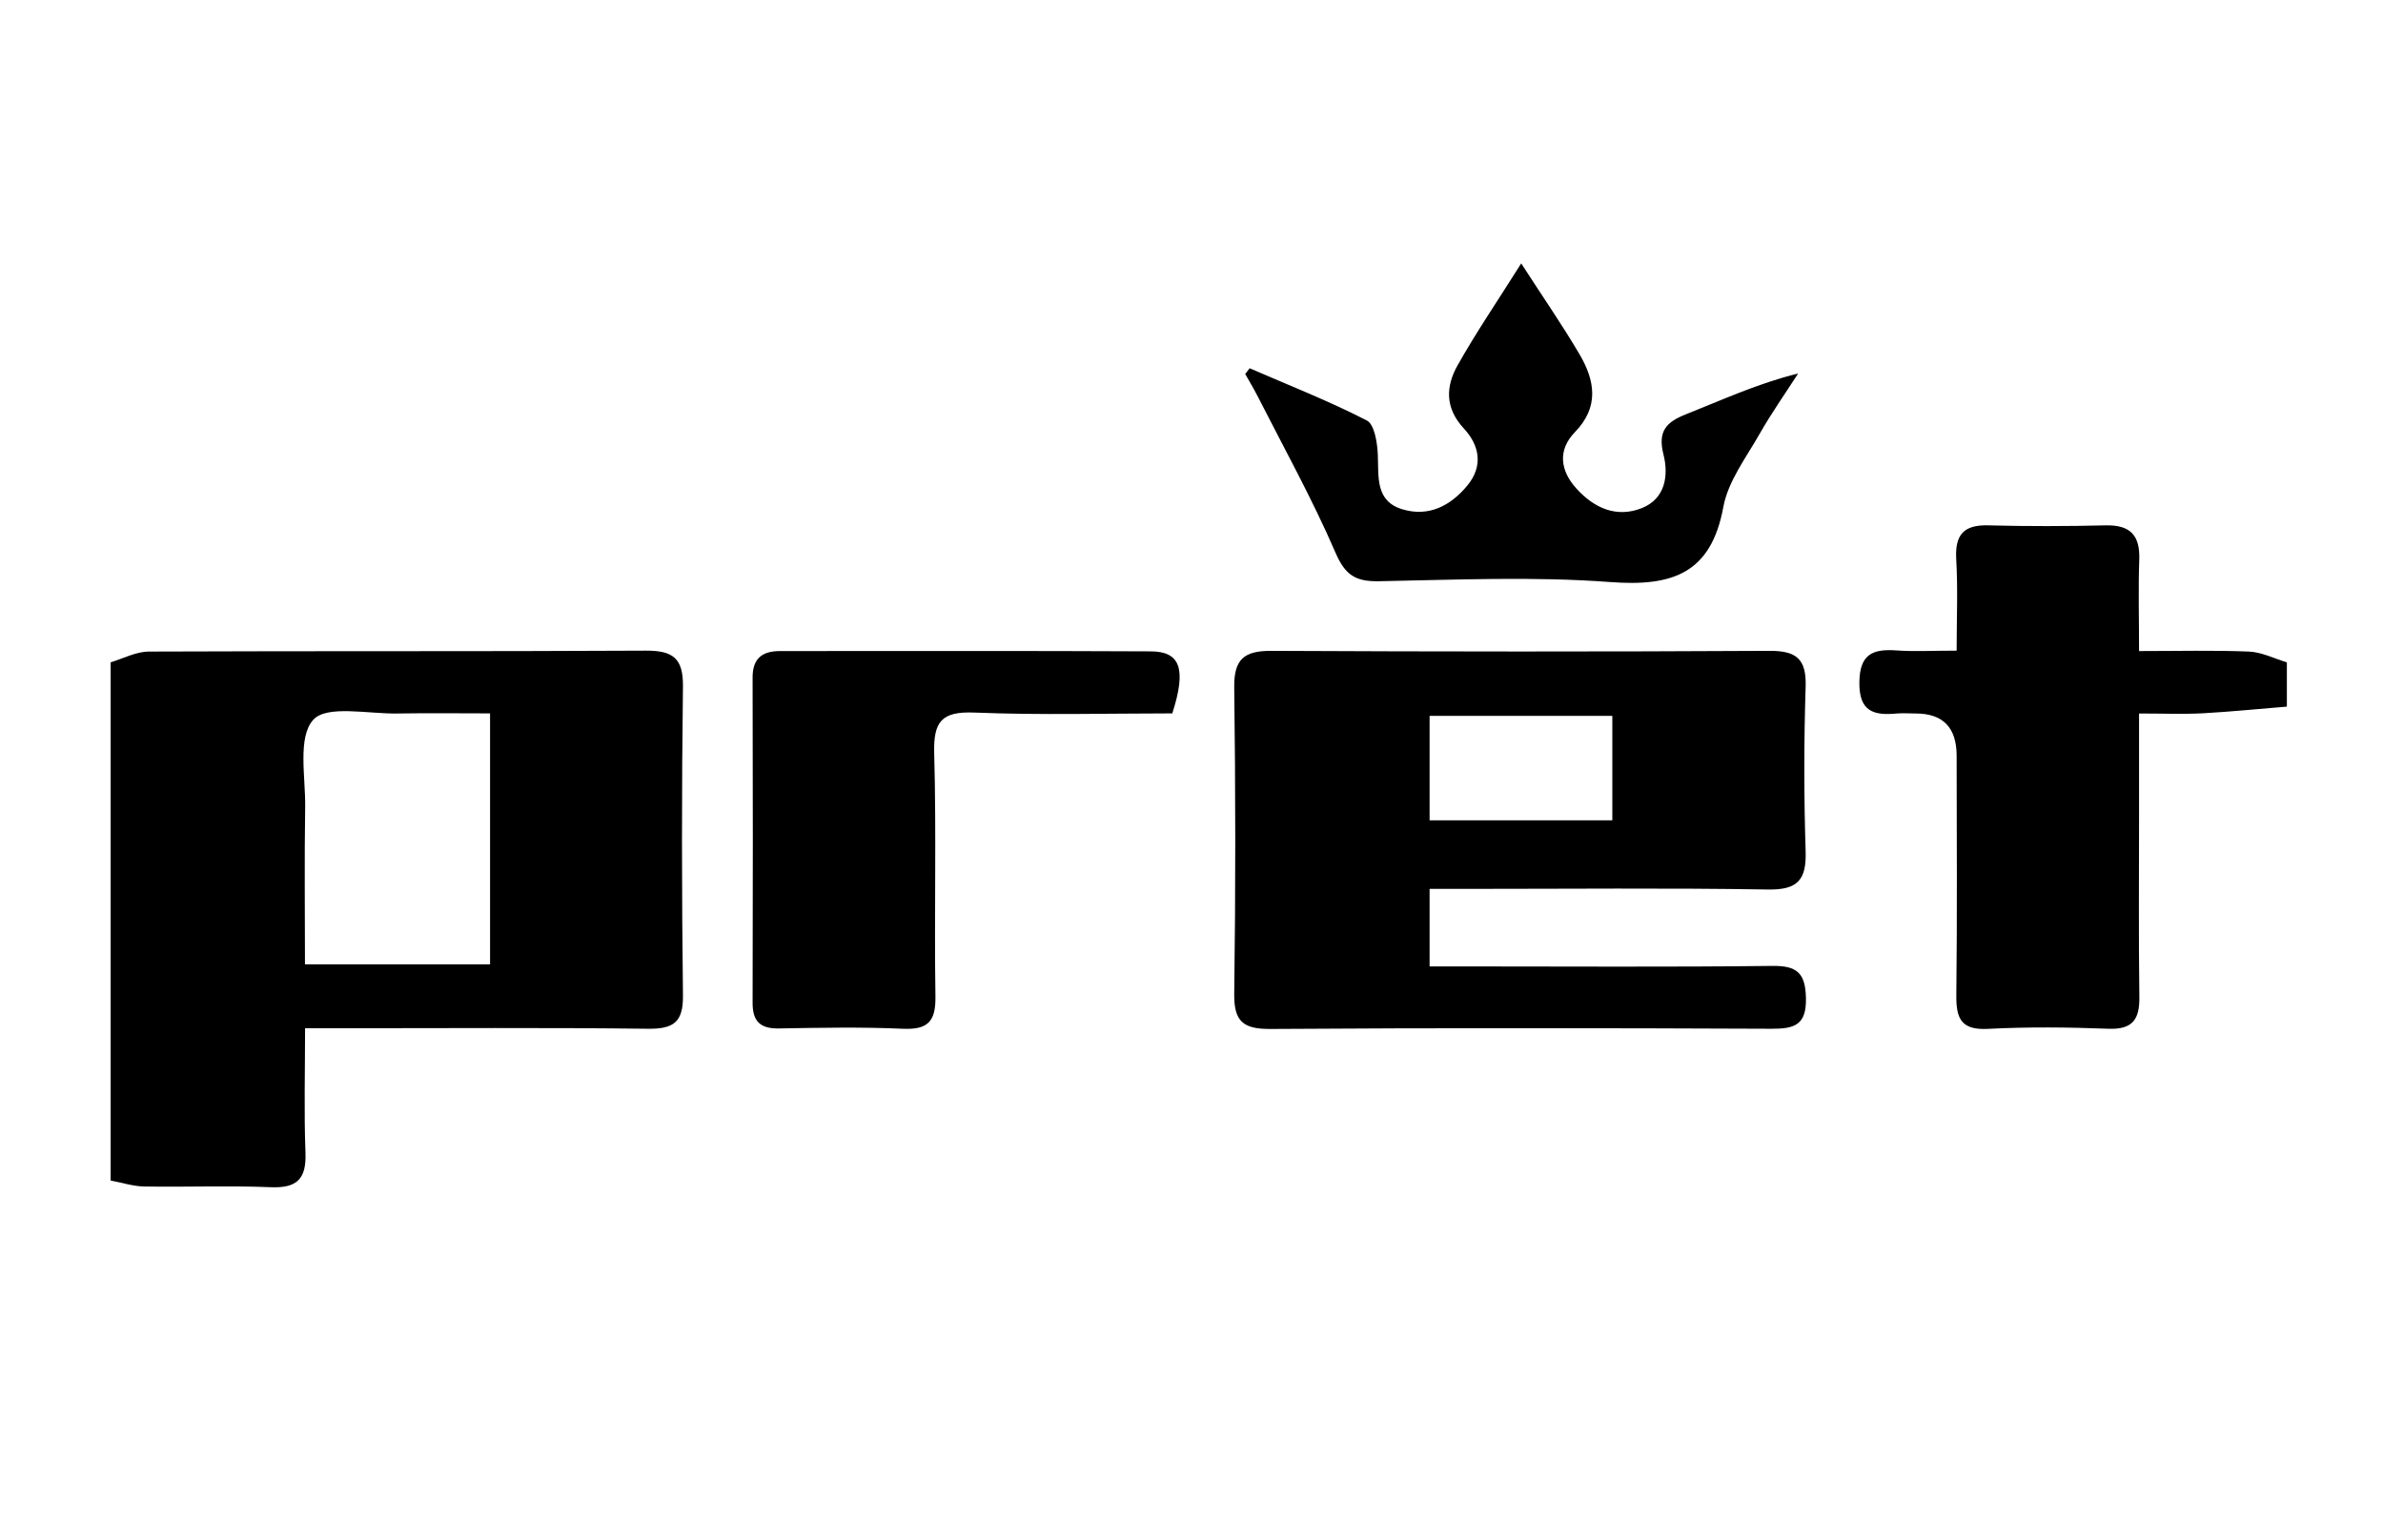 <?xml version="1.0" encoding="UTF-8"?><svg id="Layer_1" xmlns="http://www.w3.org/2000/svg" viewBox="0 0 232 150"><g id="IkvTrt"><g><path d="M10.76,64.5c1.24-.37,2.47-1.04,3.71-1.05,16.14-.07,32.27,0,48.41-.09,2.63-.01,3.64,.73,3.61,3.48-.13,10.03-.12,20.07,0,30.1,.03,2.62-.93,3.27-3.42,3.24-9.87-.12-19.73-.05-29.6-.05-1.11,0-2.21,0-3.77,0,0,4.24-.11,8.2,.04,12.14,.09,2.52-.81,3.45-3.38,3.34-4.1-.17-8.22,0-12.33-.07-1.09-.02-2.17-.38-3.26-.58,0-16.82,0-33.64,0-50.46Zm36.95,4.97c-3.09,0-6.04-.04-8.98,.01-2.85,.06-6.92-.86-8.24,.62-1.53,1.71-.74,5.56-.78,8.48-.08,5.08-.02,10.16-.02,15.33h18.02v-24.44Z"/><path d="M222.64,68.81c-2.73,.22-5.46,.5-8.19,.65-1.92,.1-3.85,.02-6.2,.02,0,3.5,0,6.64,0,9.78,0,5.94-.05,11.89,.03,17.83,.03,2.17-.65,3.18-3.01,3.09-3.9-.15-7.82-.19-11.72,.01-2.59,.14-3.11-.97-3.09-3.24,.09-7.79,.04-15.58,.03-23.36q0-4.1-3.97-4.11c-.62,0-1.24-.05-1.85,0-2.25,.21-3.68-.17-3.65-3.03,.03-2.77,1.32-3.28,3.64-3.11,1.73,.12,3.48,.02,5.83,.02,0-3.08,.13-6-.04-8.91-.13-2.38,.72-3.36,3.14-3.29,3.8,.1,7.61,.09,11.42,0,2.4-.05,3.34,.98,3.26,3.33-.1,2.84-.02,5.69-.02,8.91,3.77,0,7.24-.09,10.69,.05,1.25,.05,2.47,.68,3.7,1.05v4.31Z"/><path d="M139.18,86.54v7.57c1.23,0,2.32,0,3.42,0,9.98,0,19.96,.07,29.94-.05,2.41-.03,3.23,.69,3.28,3.13,.06,2.62-1.11,3-3.35,2.99-16.26-.07-32.51-.09-48.77,.02-2.67,.02-3.58-.72-3.54-3.46,.14-9.94,.13-19.89,0-29.83-.03-2.73,.98-3.54,3.61-3.53,16.15,.08,32.31,.09,48.46,0,2.67-.02,3.65,.79,3.56,3.51-.17,5.32-.17,10.66,0,15.99,.09,2.78-.75,3.79-3.66,3.74-9.77-.16-19.55-.06-29.32-.06-1.11,0-2.22,0-3.63,0Zm0-6.66h17.79v-10.17h-17.79v10.17Z"/><path d="M114.14,69.47c-6.35,0-12.83,.18-19.28-.08-3.21-.13-3.99,.89-3.91,3.97,.22,7.88,0,15.78,.12,23.67,.04,2.44-.73,3.26-3.18,3.15-4-.18-8.02-.1-12.03-.03-1.84,.04-2.6-.68-2.59-2.52,.03-10.55,.03-21.11,0-31.66,0-1.84,.92-2.57,2.67-2.57,12.03,0,24.07-.03,36.1,.03,2.88,.01,3.48,1.72,2.09,6.04Z"/><path d="M121.66,35.86c3.82,1.66,7.7,3.18,11.4,5.08,.76,.39,1.03,2.18,1.08,3.34,.09,2.18-.26,4.55,2.44,5.33,2.53,.74,4.64-.36,6.26-2.31,1.6-1.92,1.19-3.94-.32-5.57-1.87-2.01-1.77-4.12-.6-6.18,1.79-3.18,3.85-6.2,6.18-9.9,2.2,3.41,4.06,6.09,5.7,8.89,1.48,2.54,1.91,5.09-.47,7.54-1.7,1.75-1.44,3.75,.15,5.5,1.71,1.89,3.89,2.88,6.36,1.9,2.31-.92,2.62-3.2,2.11-5.22-.57-2.25,.25-3.15,2.17-3.91,3.56-1.41,7.04-3.02,10.94-3.98-1.26,1.96-2.6,3.86-3.75,5.88-1.31,2.31-3.07,4.61-3.53,7.11-1.2,6.53-5,7.77-11.02,7.32-7.46-.56-15-.22-22.51-.08-2.27,.04-3.28-.58-4.23-2.78-2.26-5.23-5.04-10.24-7.63-15.33-.36-.71-.78-1.38-1.16-2.07,.15-.19,.29-.38,.44-.57Z"/></g></g></svg>